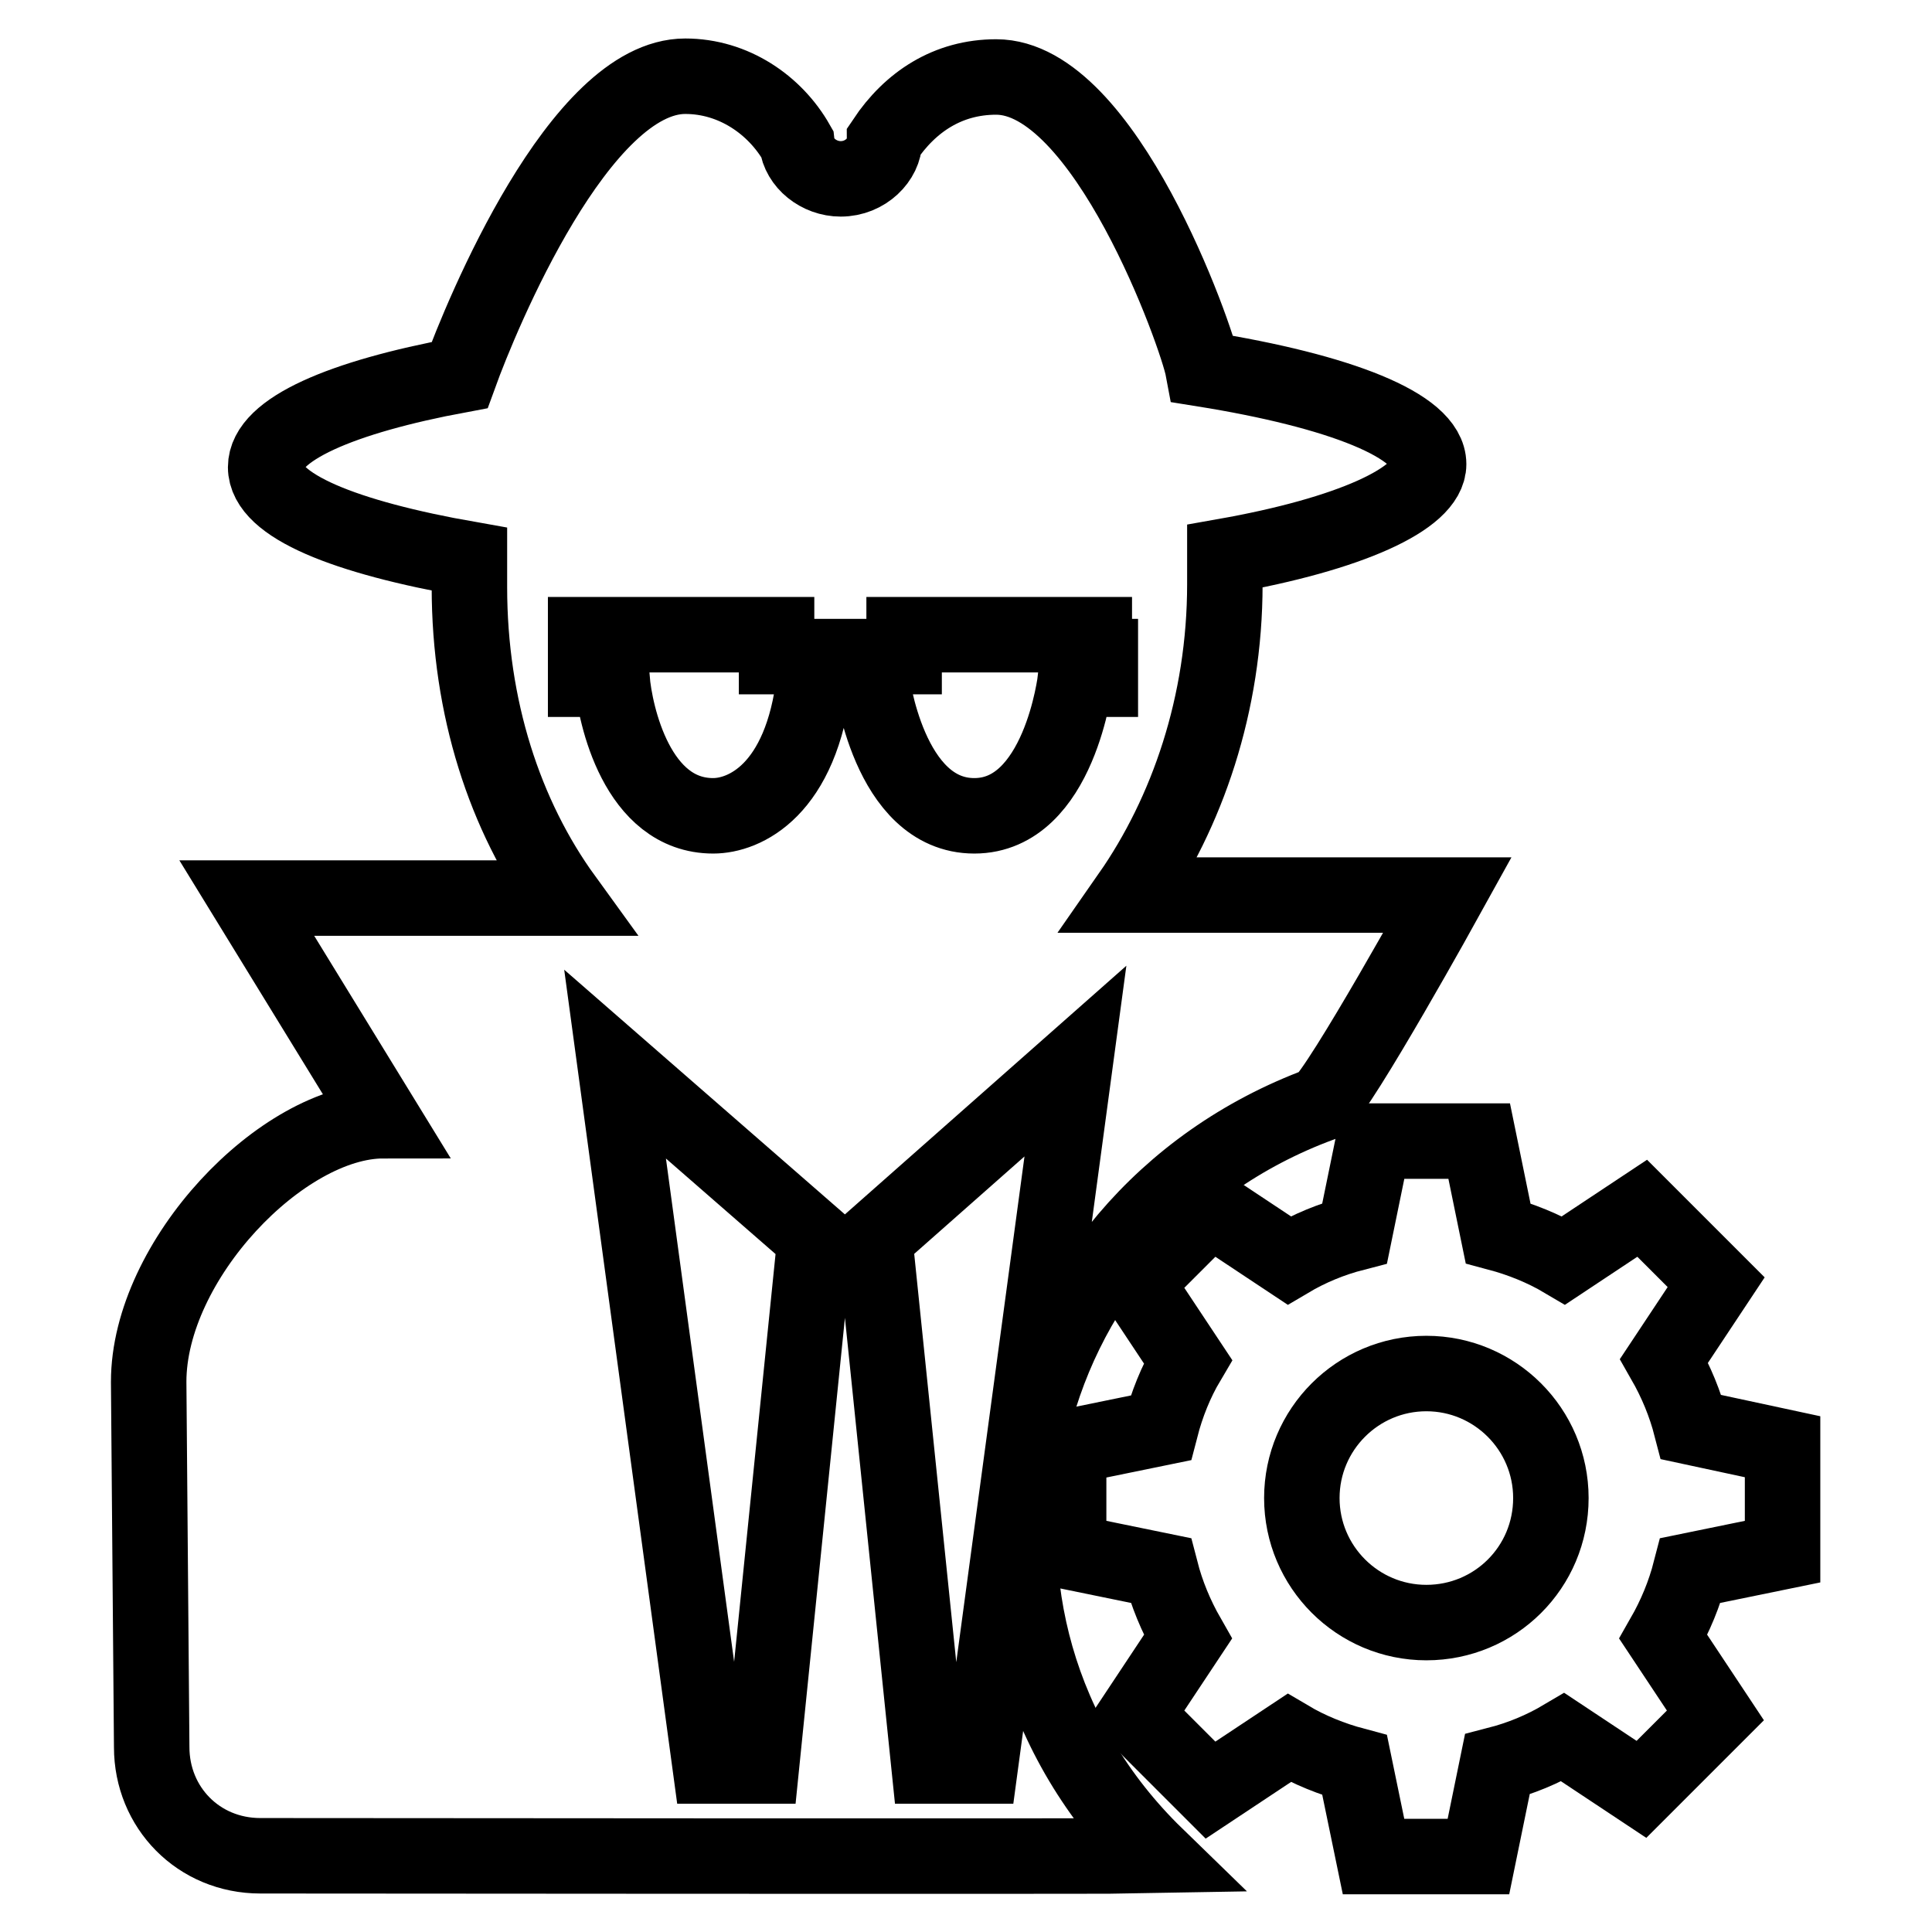 <?xml version="1.0" encoding="utf-8"?>
<!-- Svg Vector Icons : http://www.onlinewebfonts.com/icon -->
<!DOCTYPE svg PUBLIC "-//W3C//DTD SVG 1.1//EN" "http://www.w3.org/Graphics/SVG/1.1/DTD/svg11.dtd">
<svg version="1.1" xmlns="http://www.w3.org/2000/svg" xmlns:xlink="http://www.w3.org/1999/xlink" x="0px" y="0px" viewBox="0 0 256 256" enable-background="new 0 0 256 256" xml:space="preserve">
<g> <path stroke-width="10" fill-opacity="0" stroke="#000000"  d="M224.1,189.1c-0.8-3.1-2-6-3.6-8.8l6.9-10.4l0,0l-9.8-9.8l0,0l-10.4,6.9c-2.7-1.6-5.7-2.8-8.7-3.6 l-2.5-12.2H182l-2.5,12.2c-3.1,0.8-6,2-8.7,3.6l-10.4-6.9l-9.9,9.9l6.9,10.4c-1.6,2.7-2.8,5.7-3.6,8.8l-12.2,2.5v13.9l12.2,2.5 c0.8,3.1,2,6,3.6,8.8l-6.9,10.4l9.9,9.9l10.4-6.9c2.7,1.6,5.7,2.8,8.7,3.6L182,246h13.9l2.5-12.2c3.1-0.8,6-2,8.7-3.6l10.4,6.9l0,0 l9.8-9.8l0,0l-6.9-10.4c1.6-2.8,2.8-5.7,3.6-8.8l12.2-2.5v-13.9L224.1,189.1z M189,215c-9.1,0-16.5-7.4-16.5-16.5 c0-9.1,7.4-16.5,16.5-16.5c9.1,0,16.5,7.4,16.5,16.5C205.5,207.7,198.1,215,189,215L189,215z"/> <path stroke-width="10" fill-opacity="0" stroke="#000000"  d="M175,146.3c2.6-2,16.8-27.7,16.8-27.7h-42.1c7.6-10.9,12.6-25.3,12.6-41.2v-3.7c16.4-2.9,27-7.6,27-12.2 c0-5.1-11.8-9.7-29.9-12.6c-0.8-4.3-13-38.7-27.4-38.7c-6.4,0-11.4,3.3-14.8,8.4c0,2.5-2.5,5.1-5.8,5.1c-2.9,0-5.5-2.1-5.8-4.7 c-2.9-5.1-8.4-8.9-14.8-8.9c-14,0-27,31.6-29.9,39.6c-15.6,2.9-25.7,7.2-25.7,12.2c0,5.1,10.5,9.3,27,12.2v3.7 c0,16,4.7,30.3,12.6,41.2H32.7l18.1,29.5c-13.4,0-31.1,18.5-31.1,34.6l0.4,48.4c0,8,6.2,14.4,14.4,14.4c0,0,114.5,0.1,118.7,0 C121.5,215.1,132.8,161.9,175,146.3z M100.9,234h-6.8L81.5,141l26.5,23.1L100.9,234z M129.9,234h-6.8l-7.2-69.9l26.6-23.5 L129.9,234z M145.8,87.1V90h-3.3c0,0-2.1,18.1-13.4,18.1c-11.4,0-13.6-18.1-13.6-18.1h-7.6c-1.7,14.8-9.3,18.1-13.4,18.1 c-10.1,0-13-13.4-13.4-18.1h-3.5v-5.9h25.3v2.9h16.9v-2.9H145v2.9H145.8z"/></g>
</svg>